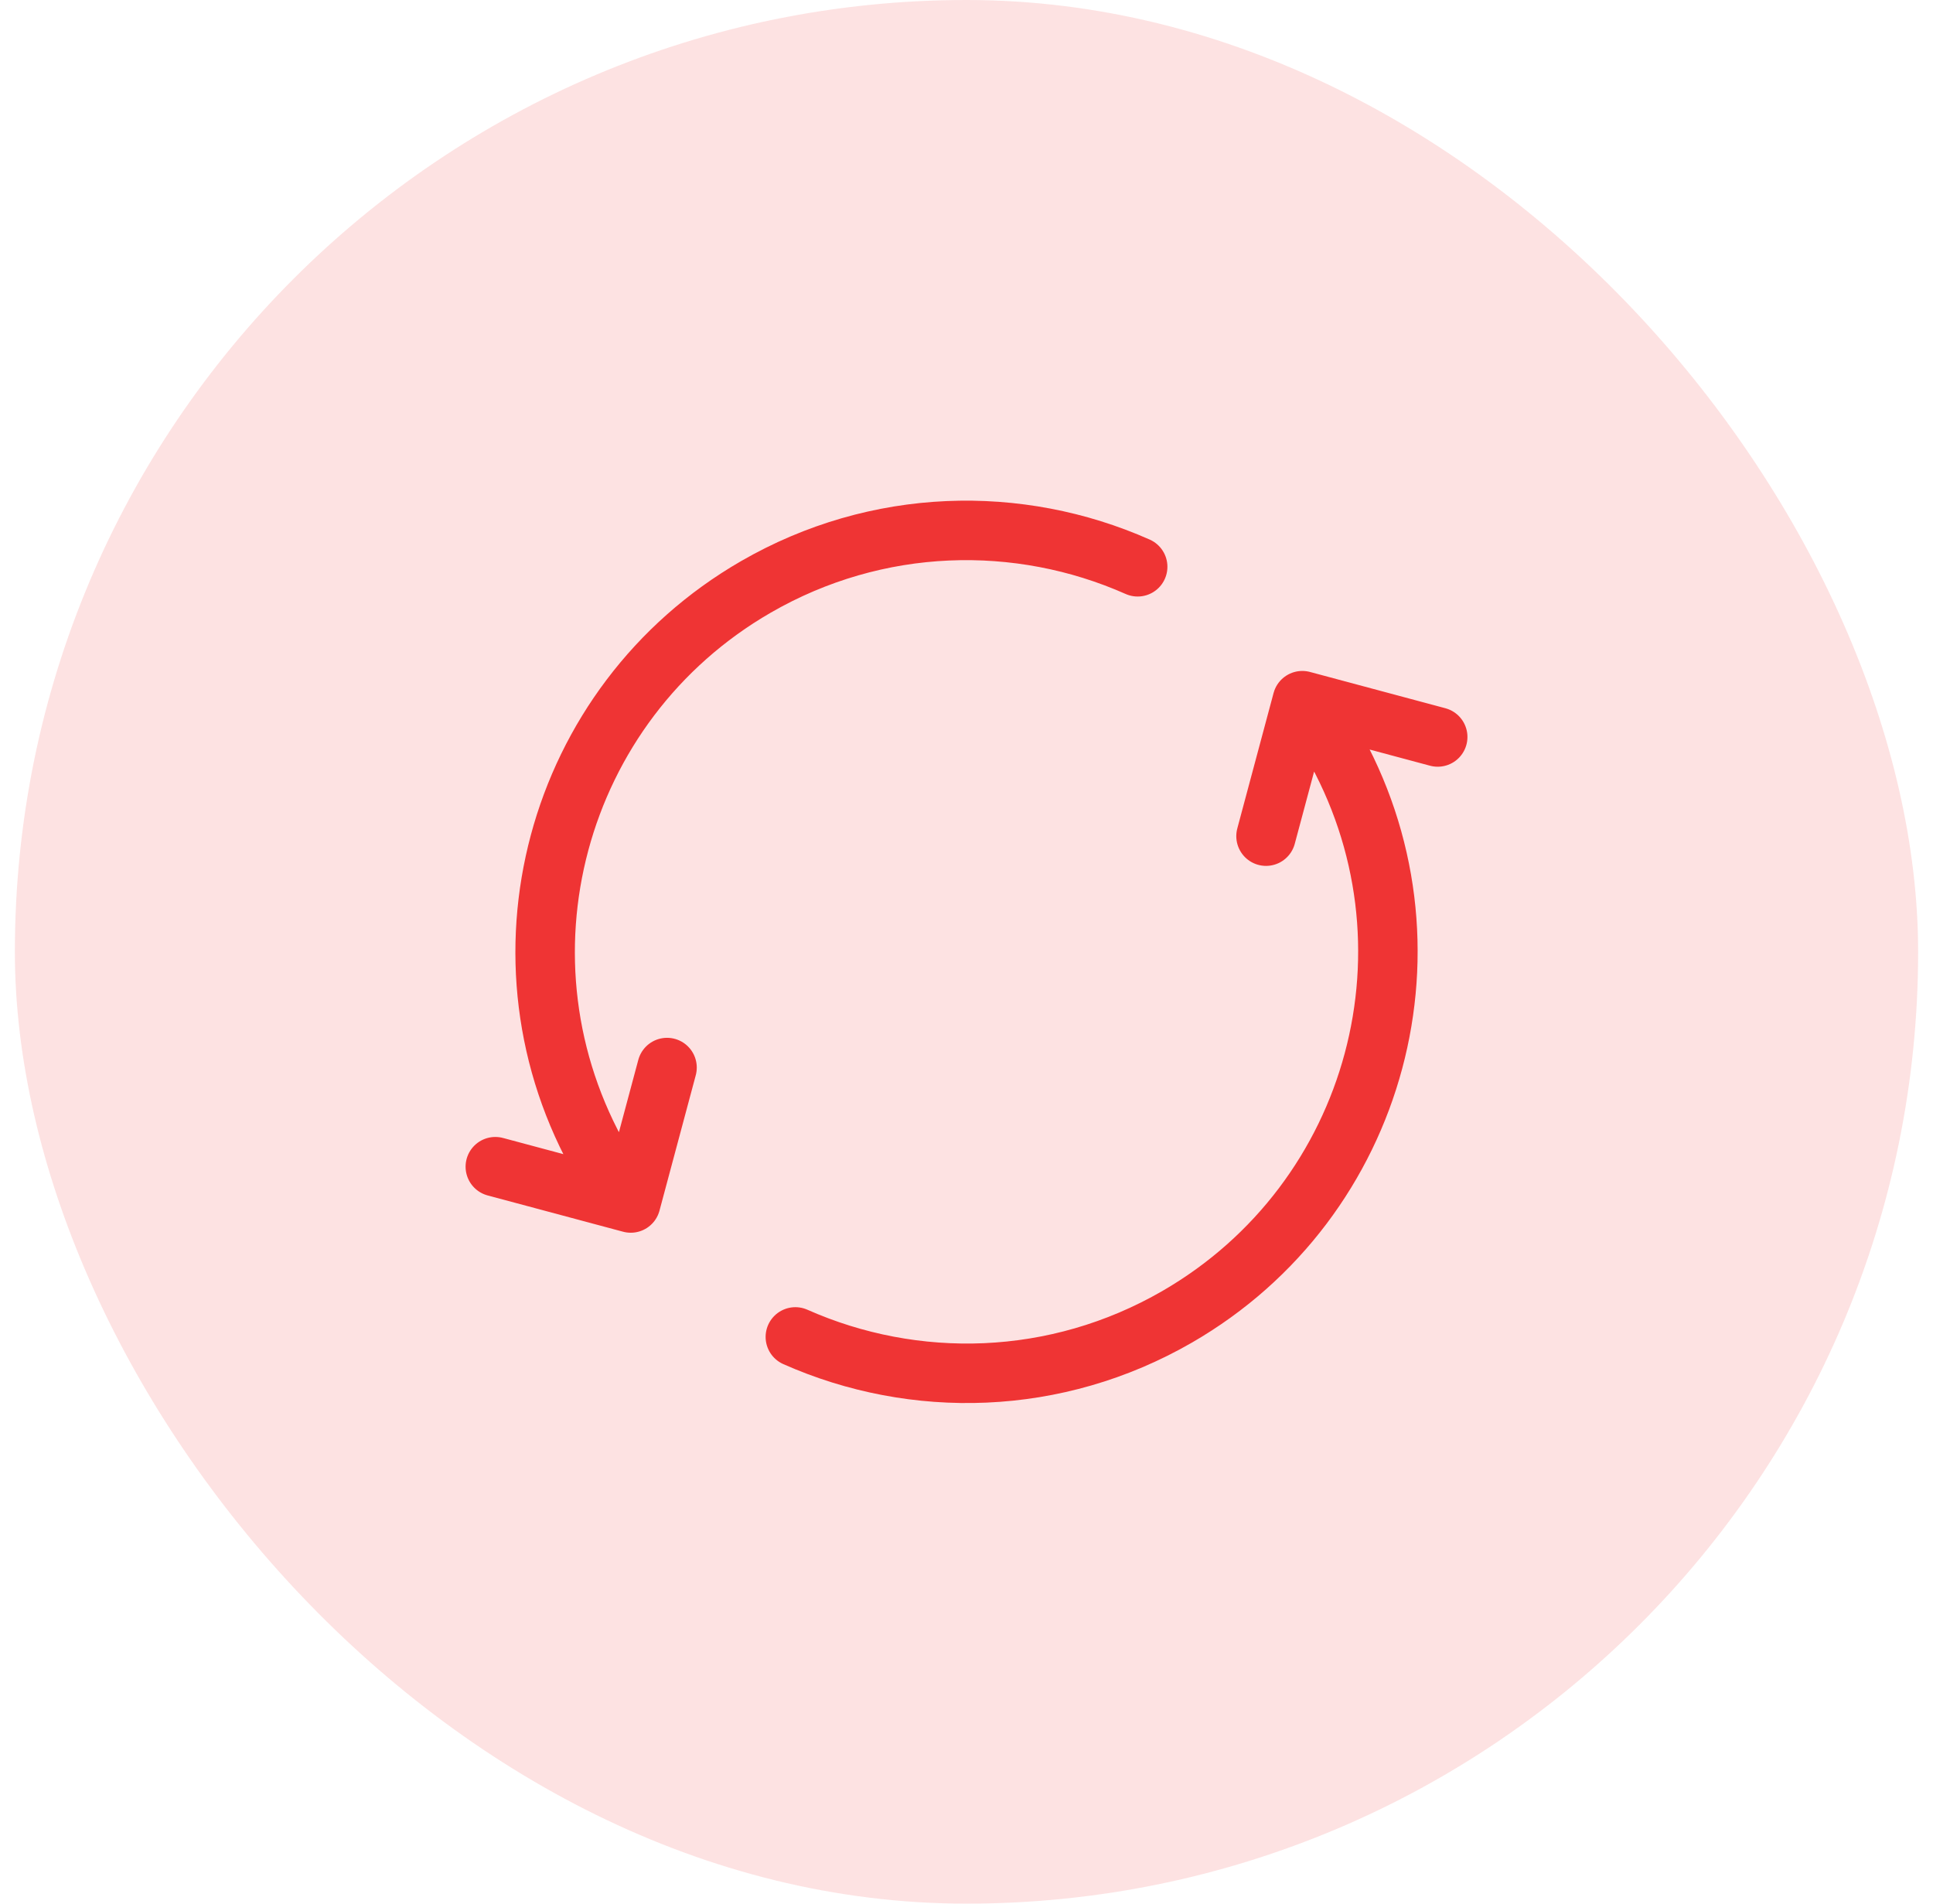 <svg width="65" height="64" viewBox="0 0 65 64" fill="none" xmlns="http://www.w3.org/2000/svg">
<rect x="0.5" width="64" height="64" rx="32" fill="#FDE2E2"/>
<path d="M26.745 44.947C30.744 46.721 35.506 46.624 39.584 44.27C46.36 40.358 48.682 31.693 44.77 24.918L44.353 24.196M20.231 39.084C16.319 32.309 18.641 23.644 25.417 19.732C29.495 17.378 34.258 17.281 38.256 19.055M16.656 39.224L21.21 40.444L22.43 35.891M42.572 28.111L43.792 23.557L48.345 24.777" stroke="#EF3434" stroke-width="2" stroke-linecap="round" stroke-linejoin="round"/>
</svg>
